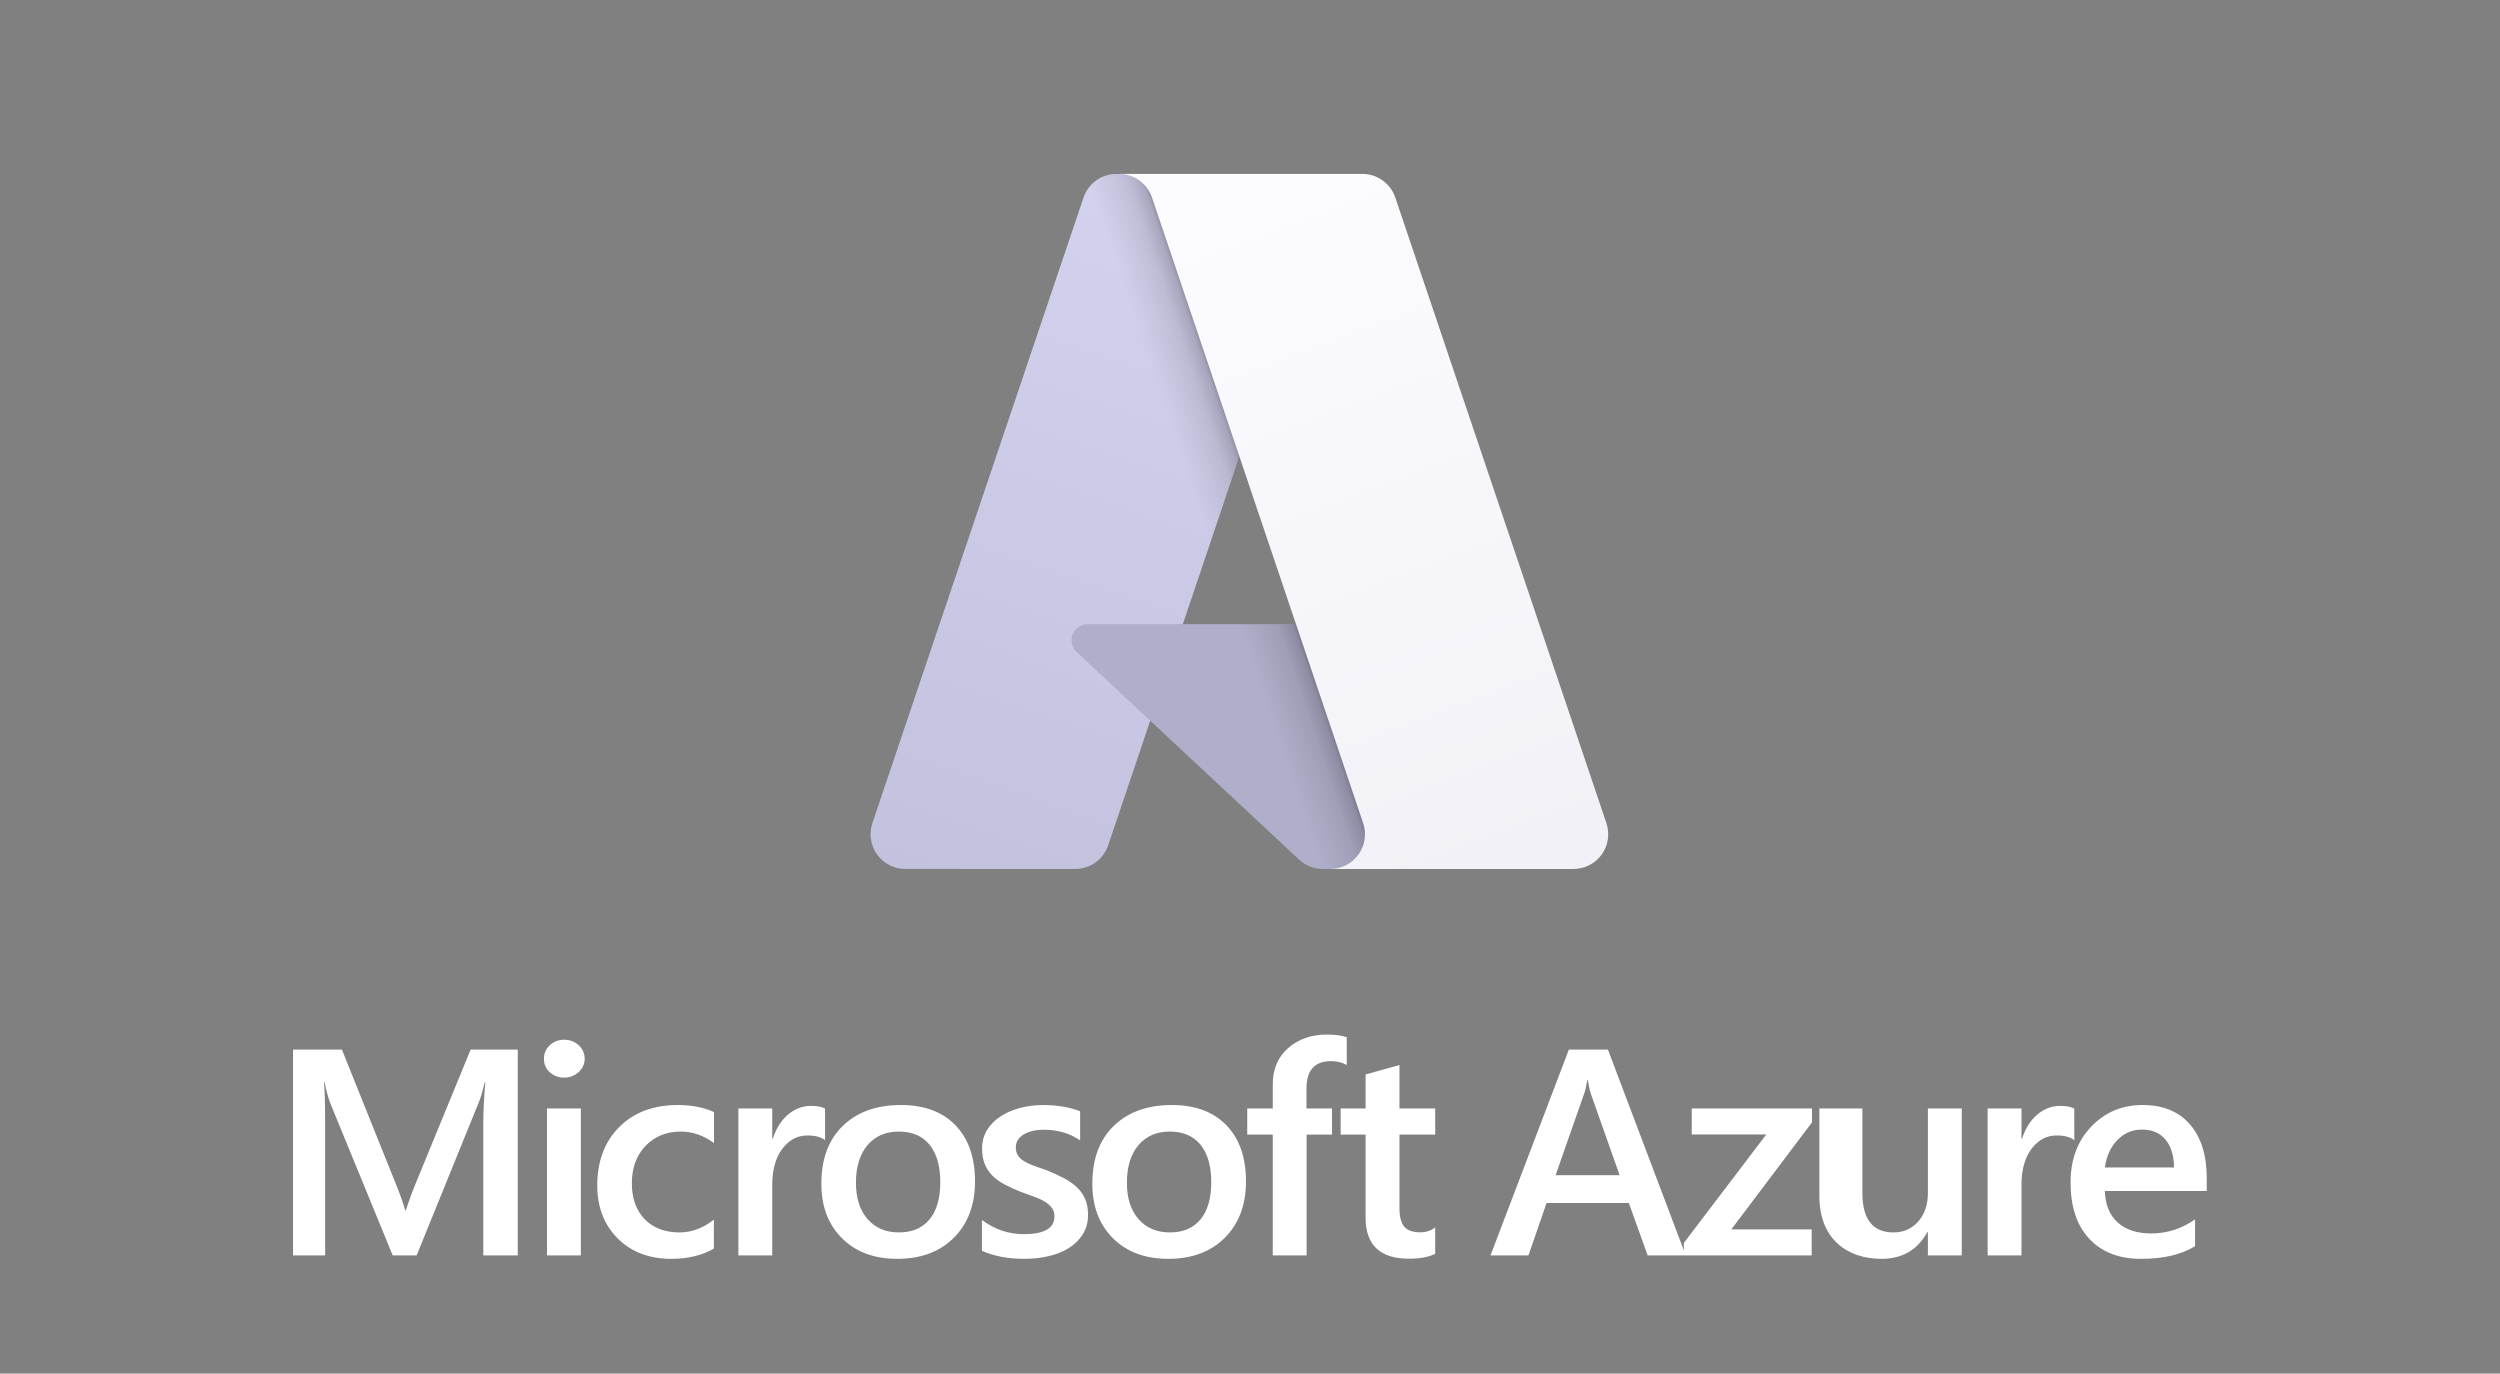 <svg width="273" height="150" viewBox="0 0 273 150" fill="none" xmlns="http://www.w3.org/2000/svg">
<rect x="0" y="0" width="273" height="150" fill="#808080" stroke="none"/>
<path d="M121.921 18.991H145.758L121.013 92.306C120.759 93.059 120.274 93.714 119.629 94.178C118.983 94.642 118.208 94.891 117.413 94.891H98.862C98.259 94.891 97.666 94.748 97.13 94.473C96.594 94.198 96.131 93.799 95.779 93.31C95.428 92.821 95.198 92.255 95.109 91.659C95.019 91.063 95.073 90.455 95.266 89.884L118.32 21.576C118.574 20.822 119.058 20.167 119.704 19.703C120.35 19.239 121.126 18.991 121.921 18.991Z" fill="url(#paint0_linear_2079_7045)"/>
<path d="M156.559 68.166H118.76C118.408 68.166 118.065 68.271 117.774 68.469C117.484 68.666 117.259 68.947 117.13 69.274C117.001 69.6 116.974 69.959 117.051 70.301C117.129 70.644 117.308 70.956 117.565 71.195L141.854 93.865C142.561 94.525 143.492 94.892 144.459 94.892H165.862L156.559 68.166Z" fill="#B0AFCB"/>
<path d="M121.921 18.991C121.117 18.988 120.333 19.242 119.684 19.716C119.034 20.19 118.553 20.86 118.312 21.626L95.294 89.822C95.089 90.395 95.024 91.009 95.106 91.612C95.188 92.215 95.414 92.789 95.765 93.287C96.116 93.784 96.582 94.189 97.122 94.469C97.663 94.748 98.263 94.893 98.872 94.891H117.901C118.61 94.765 119.273 94.452 119.821 93.986C120.369 93.519 120.784 92.916 121.023 92.237L125.613 78.709L142.009 94.002C142.696 94.57 143.558 94.884 144.449 94.891H165.773L156.421 68.166L129.158 68.172L145.844 18.991H121.921Z" fill="url(#paint1_linear_2079_7045)"/>
<path d="M152.366 21.572C152.112 20.82 151.628 20.166 150.983 19.703C150.338 19.24 149.564 18.991 148.77 18.991H122.205C122.999 18.991 123.773 19.24 124.418 19.703C125.063 20.166 125.546 20.82 125.8 21.572L148.855 89.883C149.048 90.454 149.102 91.063 149.013 91.659C148.924 92.254 148.694 92.821 148.342 93.31C147.991 93.8 147.528 94.199 146.992 94.474C146.456 94.749 145.862 94.892 145.259 94.892H171.826C172.428 94.892 173.022 94.749 173.558 94.473C174.094 94.198 174.557 93.799 174.908 93.31C175.259 92.82 175.489 92.254 175.578 91.658C175.667 91.062 175.613 90.454 175.42 89.883L152.366 21.572Z" fill="url(#paint2_linear_2079_7045)"/>
<path d="M56.538 137.09H52.777V122.549C52.777 121.357 52.852 119.902 53 118.176H52.937C52.703 119.158 52.495 119.863 52.316 120.293L45.496 137.09H42.883L36.046 120.419C35.855 119.928 35.653 119.181 35.441 118.178H35.378C35.464 119.077 35.506 120.544 35.506 122.581V137.09H32V114.62H37.338L43.346 129.585C43.802 130.734 44.1 131.591 44.237 132.154H44.316C44.71 130.974 45.028 130.096 45.273 129.521L51.392 114.62H56.539L56.538 137.09ZM61.597 117.675C60.992 117.675 60.473 117.483 60.044 117.096C59.613 116.71 59.398 116.218 59.398 115.623C59.398 115.028 59.613 114.531 60.044 114.134C60.474 113.738 60.992 113.538 61.597 113.538C62.223 113.538 62.756 113.738 63.191 114.134C63.626 114.531 63.845 115.026 63.845 115.623C63.845 116.186 63.626 116.67 63.191 117.072C62.754 117.475 62.223 117.675 61.597 117.675ZM63.429 137.09H59.733V121.044H63.429L63.429 137.09ZM77.954 136.353C76.648 137.095 75.101 137.465 73.316 137.465C70.894 137.465 68.94 136.721 67.452 135.233C65.966 133.745 65.221 131.815 65.221 129.443C65.221 126.8 66.021 124.678 67.619 123.074C69.218 121.47 71.355 120.668 74.033 120.668C75.52 120.668 76.832 120.924 77.968 121.437V124.821C76.831 123.986 75.62 123.567 74.336 123.567C72.775 123.567 71.495 124.088 70.496 125.126C69.498 126.166 68.998 127.526 68.998 129.208C68.998 130.869 69.467 132.18 70.407 133.141C71.347 134.102 72.609 134.582 74.192 134.582C75.52 134.582 76.772 134.118 77.952 133.189L77.954 136.353ZM90.098 124.507C89.652 124.162 89.01 123.991 88.17 123.991C87.076 123.991 86.162 124.476 85.429 125.448C84.696 126.418 84.329 127.741 84.329 129.411V137.09H80.631V121.044H84.329V124.35H84.392C84.753 123.222 85.308 122.342 86.056 121.71C86.805 121.079 87.642 120.762 88.566 120.762C89.236 120.762 89.746 120.862 90.097 121.06L90.098 124.507ZM97.978 137.465C95.46 137.465 93.451 136.716 91.946 135.217C90.443 133.718 89.691 131.731 89.691 129.256C89.691 126.56 90.474 124.455 92.041 122.94C93.609 121.426 95.719 120.668 98.376 120.668C100.926 120.668 102.911 121.405 104.335 122.878C105.759 124.352 106.47 126.393 106.47 129.004C106.47 131.564 105.703 133.614 104.167 135.153C102.633 136.695 100.57 137.465 97.978 137.465ZM98.153 123.567C96.708 123.567 95.566 124.064 94.728 125.055C93.888 126.048 93.469 127.416 93.469 129.16C93.469 130.841 93.894 132.166 94.744 133.131C95.593 134.097 96.731 134.58 98.154 134.58C99.611 134.58 100.729 134.105 101.509 133.155C102.288 132.204 102.68 130.851 102.68 129.096C102.68 127.332 102.29 125.968 101.509 125.007C100.727 124.048 99.609 123.567 98.153 123.567ZM107.228 136.589V133.22C108.61 134.255 110.134 134.771 111.8 134.771C114.032 134.771 115.147 134.124 115.147 132.829C115.147 132.463 115.052 132.153 114.861 131.896C114.67 131.64 114.412 131.413 114.087 131.216C113.762 131.018 113.38 130.84 112.94 130.683C112.498 130.525 112.008 130.348 111.466 130.149C110.846 129.911 110.242 129.634 109.657 129.319C109.12 129.026 108.675 128.695 108.319 128.325C107.968 127.963 107.695 127.534 107.515 127.063C107.333 126.594 107.244 126.044 107.244 125.418C107.244 124.644 107.43 123.963 107.802 123.373C108.175 122.783 108.673 122.286 109.299 121.885C109.927 121.483 110.637 121.181 111.435 120.977C112.242 120.772 113.072 120.669 113.904 120.671C115.412 120.671 116.761 120.896 117.951 121.344V124.525C116.804 123.752 115.487 123.365 114 123.365C113.532 123.365 113.11 123.413 112.733 123.505C112.356 123.599 112.034 123.73 111.768 123.897C111.503 124.064 111.296 124.264 111.147 124.5C110.999 124.731 110.922 125 110.924 125.275C110.924 125.62 110.998 125.912 111.147 126.153C111.296 126.393 111.516 126.604 111.809 126.788C112.1 126.971 112.451 127.138 112.861 127.289C113.27 127.44 113.739 127.605 114.272 127.782C114.915 128.038 115.545 128.326 116.16 128.644C116.718 128.937 117.193 129.268 117.587 129.639C117.974 130.001 118.283 130.438 118.494 130.924C118.707 131.41 118.813 131.987 118.813 132.655C118.813 133.47 118.622 134.179 118.239 134.786C117.857 135.392 117.346 135.893 116.71 136.29C116.072 136.687 115.336 136.982 114.503 137.174C113.668 137.368 112.789 137.464 111.866 137.464C110.079 137.465 108.534 137.174 107.228 136.589ZM127.568 137.465C125.051 137.465 123.04 136.716 121.536 135.217C120.033 133.718 119.282 131.731 119.282 129.256C119.282 126.56 120.066 124.455 121.633 122.94C123.199 121.426 125.311 120.668 127.966 120.668C130.516 120.668 132.502 121.405 133.926 122.878C135.349 124.352 136.061 126.393 136.061 129.004C136.061 131.564 135.294 133.614 133.759 135.153C132.224 136.695 130.159 137.465 127.568 137.465ZM127.743 123.567C126.298 123.567 125.156 124.064 124.316 125.055C123.476 126.048 123.057 127.416 123.057 129.16C123.057 130.841 123.483 132.166 124.332 133.131C125.182 134.097 126.319 134.58 127.743 134.58C129.198 134.58 130.316 134.105 131.097 133.155C131.879 132.204 132.269 130.851 132.269 129.096C132.269 127.332 131.879 125.968 131.097 125.007C130.316 124.048 129.198 123.567 127.743 123.567ZM147.064 116.297C146.566 116.016 145.996 115.874 145.358 115.874C143.562 115.874 142.666 116.872 142.666 118.867V121.045H145.458V123.897H142.682V137.09H138.985V123.897H136.197V121.045H138.985V118.444C138.985 116.751 139.548 115.418 140.674 114.441C141.8 113.463 143.208 112.975 144.897 112.975C145.811 112.975 146.533 113.074 147.064 113.273V116.297ZM156.723 136.918C156.002 137.273 155.05 137.451 153.871 137.451C150.706 137.451 149.123 135.957 149.123 132.971V123.898H146.399V121.047H149.123V117.333L152.821 116.299V121.047H156.725V123.898H152.821V131.92C152.821 132.87 152.995 133.549 153.347 133.957C153.698 134.364 154.282 134.568 155.099 134.568C155.725 134.568 156.267 134.391 156.723 134.035V136.918ZM184.082 137.09H179.924L177.869 131.37H168.883L166.907 137.09H162.763L171.319 114.62H175.589L184.082 137.09ZM176.864 128.331L173.694 119.368C173.599 119.075 173.497 118.606 173.392 117.958H173.329C173.234 118.554 173.127 119.025 173.01 119.368L169.871 128.331H176.864ZM197.869 122.565L189.058 134.253H197.837V137.09H183.878V135.726L192.881 123.881H184.739V121.044H197.869V122.565ZM214.221 137.09H210.525V134.551H210.463C209.39 136.493 207.722 137.465 205.46 137.465C201.604 137.465 198.675 135.189 198.675 130.633V121.044H203.372V130.258C203.372 133.141 204.503 134.582 206.767 134.582C207.86 134.582 208.76 134.186 209.467 133.392C210.174 132.598 210.527 131.559 210.527 130.274V121.044H214.224L214.221 137.09ZM226.515 124.507C226.068 124.162 225.426 123.991 224.586 123.991C223.492 123.991 222.578 124.476 221.845 125.448C221.112 126.418 220.745 127.741 220.745 129.411V137.09H217.049V121.044H220.745V124.35H220.808C221.169 123.222 221.724 122.342 222.473 121.71C223.222 121.079 224.059 120.762 224.982 120.762C225.651 120.762 226.162 120.862 226.511 121.06L226.515 124.507ZM240.975 130.054H229.852C229.894 131.537 230.359 132.681 231.247 133.486C232.134 134.29 233.352 134.692 234.904 134.692C236.646 134.692 238.245 134.18 239.7 133.157V136.086C238.213 137.005 236.247 137.465 233.804 137.465C231.402 137.465 229.52 136.737 228.155 135.279C226.789 133.822 226.108 131.772 226.108 129.13C226.108 126.633 226.859 124.598 228.364 123.026C229.867 121.454 231.734 120.668 233.965 120.668C236.196 120.668 237.921 121.373 239.143 122.783C240.365 124.193 240.976 126.151 240.976 128.659L240.975 130.054ZM237.406 127.484C237.389 126.178 237.082 125.163 236.466 124.437C235.849 123.712 235 123.349 233.916 123.349C232.854 123.349 231.953 123.731 231.215 124.493C230.477 125.255 230.023 126.253 229.853 127.486H237.406V127.484Z" fill="white"/>
<defs>
<linearGradient id="paint0_linear_2079_7045" x1="130.609" y1="24.615" x2="105.854" y2="97.747" gradientUnits="userSpaceOnUse">
<stop stop-color="#D3D2EE"/>
<stop offset="1" stop-color="#C3C2DE"/>
</linearGradient>
<linearGradient id="paint1_linear_2079_7045" x1="138.342" y1="58.697" x2="132.615" y2="60.633" gradientUnits="userSpaceOnUse">
<stop stop-opacity="0.3"/>
<stop offset="0.071" stop-opacity="0.2"/>
<stop offset="0.321" stop-opacity="0.1"/>
<stop offset="0.623" stop-opacity="0.05"/>
<stop offset="1" stop-opacity="0"/>
</linearGradient>
<linearGradient id="paint2_linear_2079_7045" x1="135.192" y1="22.482" x2="162.365" y2="94.877" gradientUnits="userSpaceOnUse">
<stop stop-color="#FCFCFF"/>
<stop offset="1" stop-color="#F1F1F7"/>
</linearGradient>
</defs>
</svg>
